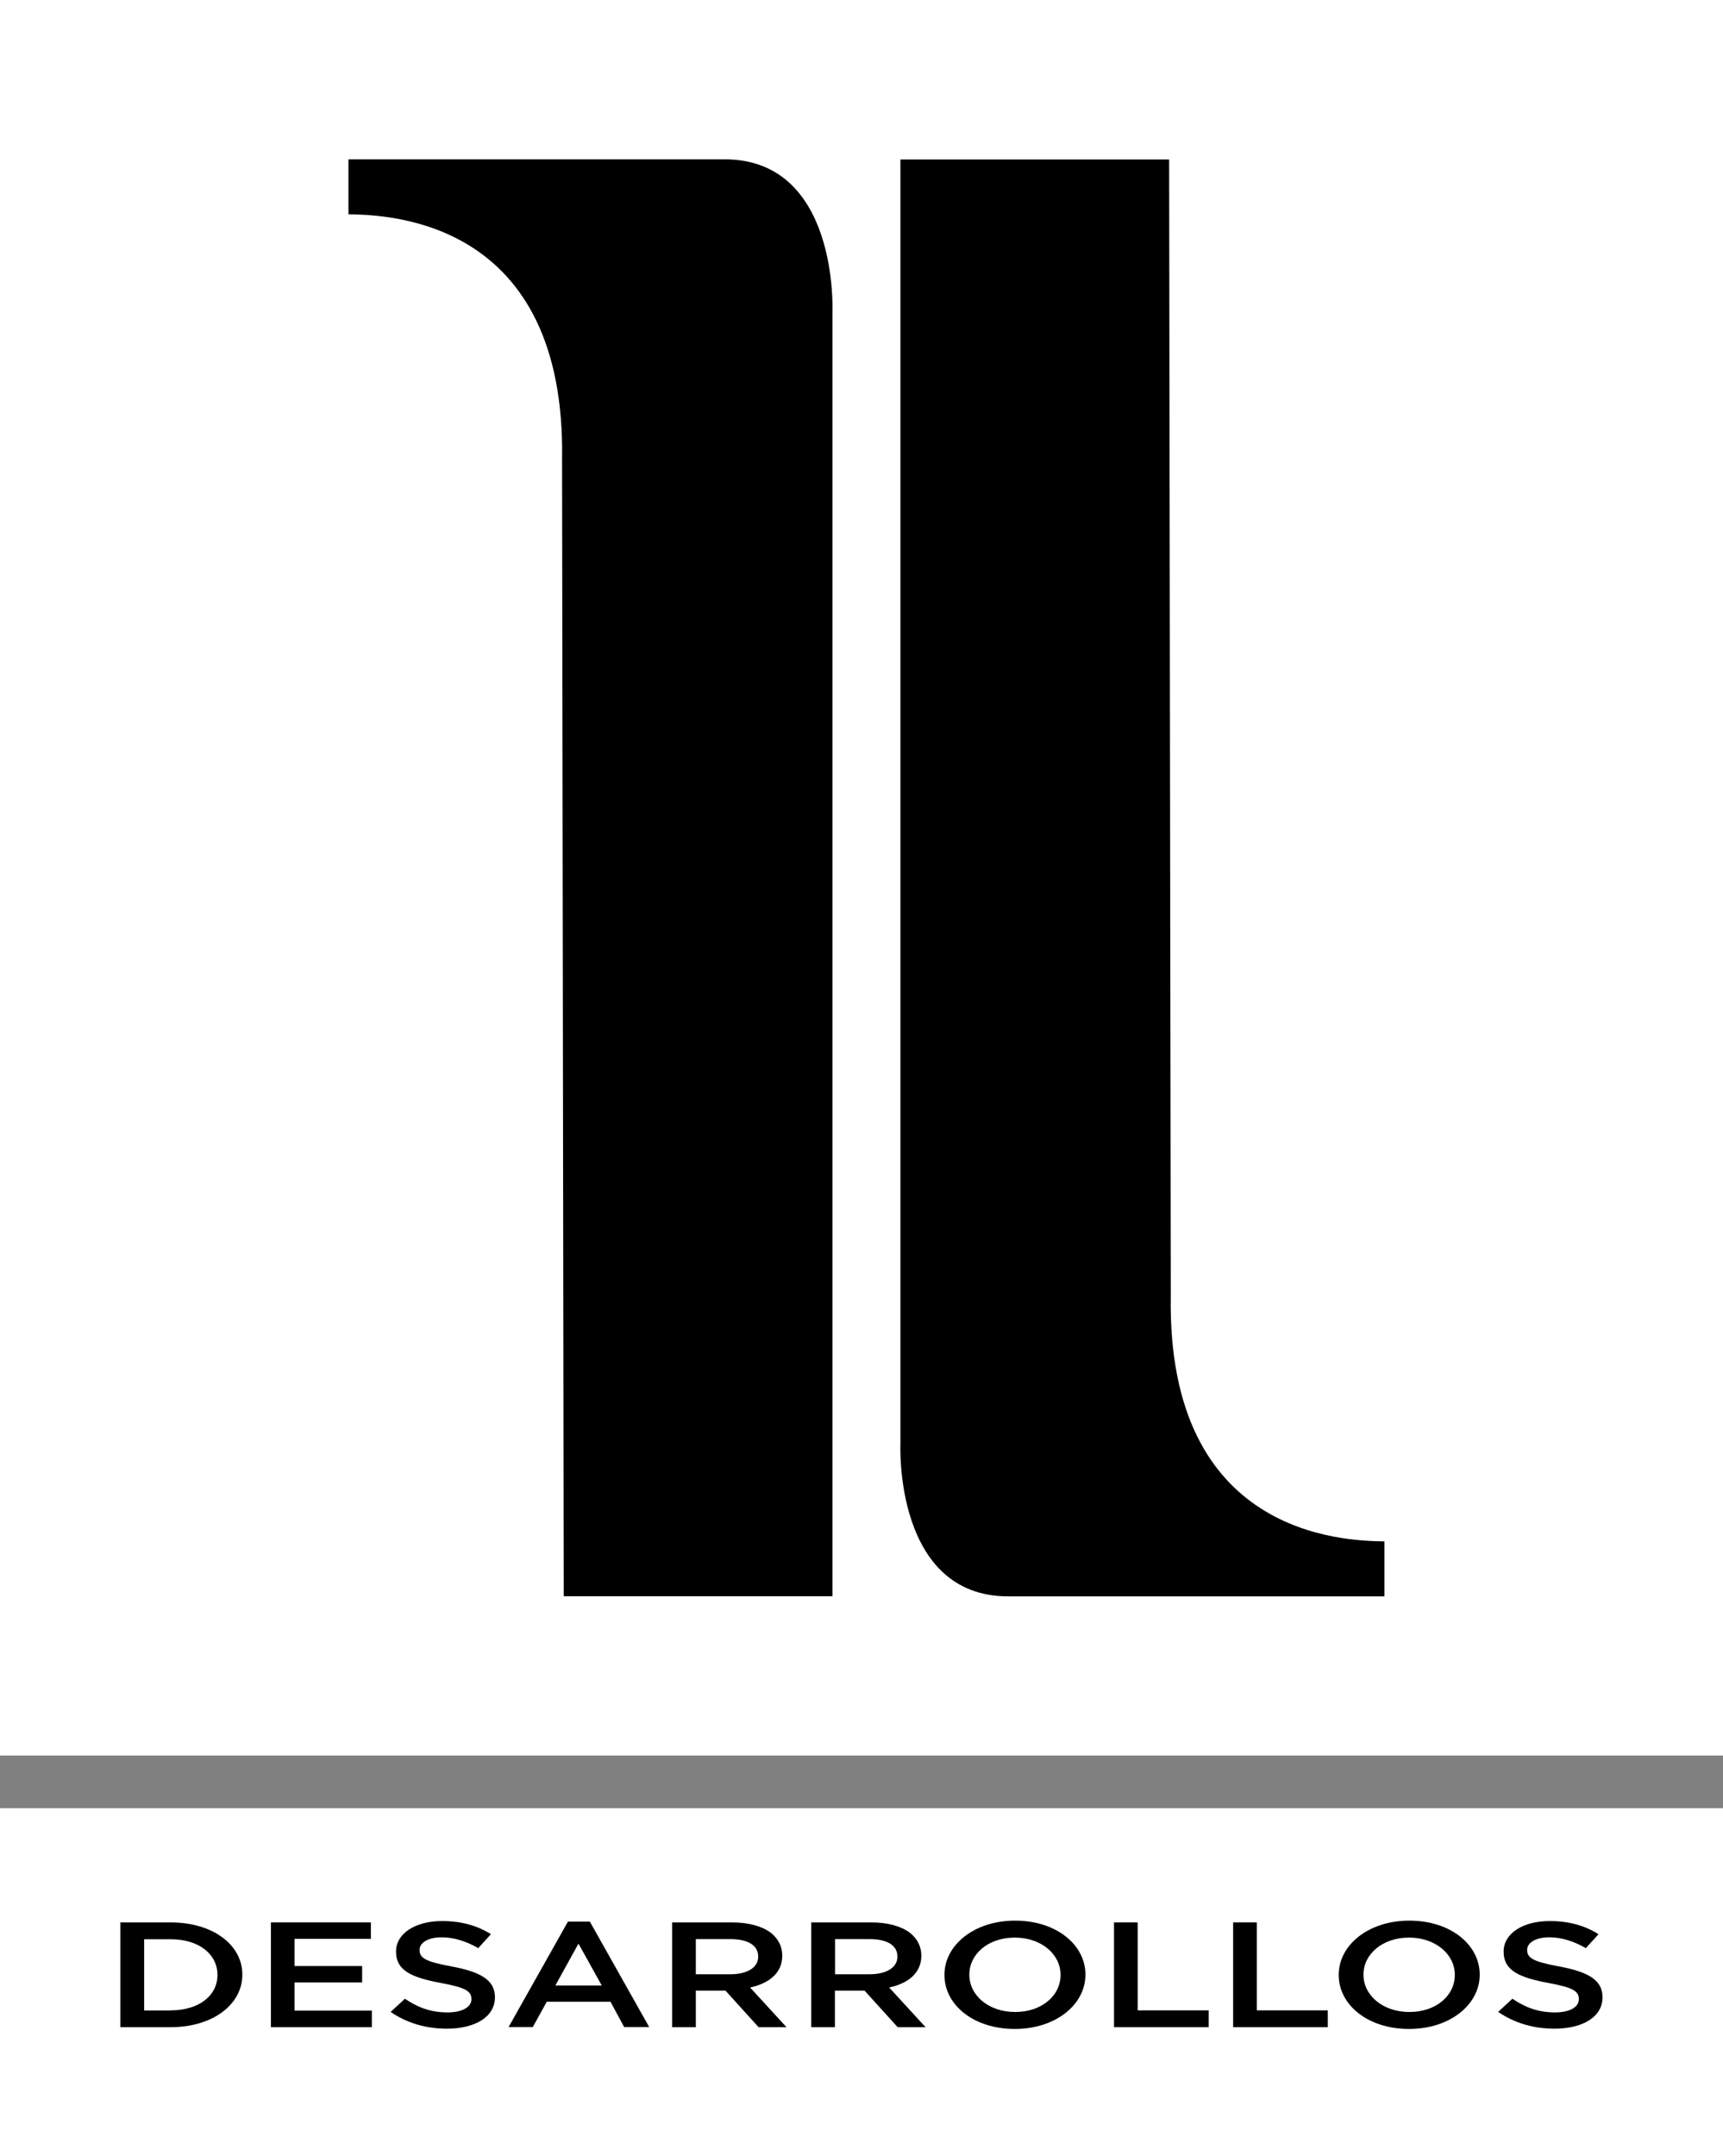 <svg xmlns="http://www.w3.org/2000/svg" xmlns:xlink="http://www.w3.org/1999/xlink" id="Layer_2" data-name="Layer 2" viewBox="0 0 125.99 157.66"><rect x="0" y="0" width="125.99" height="157.66" fill="#808080" stroke="none"/><defs><style>      .cls-1 {        clip-path: url(#clippath-4);      }      .cls-2 {        fill: #fff;      }      .cls-3 {        fill: none;      }      .cls-4 {        clip-path: url(#clippath-1);      }      .cls-5 {        clip-path: url(#clippath-3);      }      .cls-6 {        clip-path: url(#clippath-2);      }      .cls-7 {        clip-path: url(#clippath);      }    </style><clipPath id="clippath"><rect class="cls-3" y="0" width="125.99" height="157.66"></rect></clipPath><clipPath id="clippath-1"><rect class="cls-3" y="0" width="125.99" height="157.66"></rect></clipPath><clipPath id="clippath-2"><rect class="cls-3" y="0" width="125.99" height="157.66"></rect></clipPath><clipPath id="clippath-3"><rect class="cls-3" y="0" width="125.99" height="157.66"></rect></clipPath><clipPath id="clippath-4"><rect class="cls-3" y="0" width="125.99" height="157.66"></rect></clipPath></defs><g id="Layer_1-2" data-name="Layer 1"><g><rect class="cls-2" y="132.21" width="125.99" height="25.45"></rect><g class="cls-7"><path d="M12.48,146.99c2.07,0,3.42-1.08,3.42-2.58v-.02c0-1.5-1.35-2.6-3.42-2.6h-1.94v5.21h1.94ZM8.8,140.56h3.68c3.1,0,5.24,1.65,5.24,3.81v.02c0,2.15-2.14,3.83-5.24,3.83h-3.68v-7.66Z"></path></g><polygon points="19.81 140.56 27.12 140.56 27.12 141.76 21.54 141.76 21.54 143.75 26.48 143.75 26.48 144.95 21.54 144.95 21.54 147.01 27.19 147.01 27.19 148.22 19.81 148.22 19.81 140.56"></polygon><g class="cls-4"><path d="M28.57,147.1l1.04-.96c.94.64,1.89,1,3.11,1,1.07,0,1.75-.38,1.75-.96v-.02c0-.55-.39-.84-2.23-1.17-2.1-.4-3.28-.88-3.28-2.29v-.02c0-1.31,1.41-2.22,3.36-2.22,1.44,0,2.58.34,3.58.96l-.93,1.02c-.89-.51-1.78-.79-2.68-.79-1.01,0-1.61.41-1.61.91v.02c0,.59.45.85,2.34,1.2,2.08.39,3.17.97,3.17,2.24v.02c0,1.43-1.45,2.29-3.52,2.29-1.51,0-2.93-.41-4.11-1.23"></path></g><path d="M44,145.17l-1.7-3.06-1.69,3.06h3.39ZM41.52,140.5h1.61l4.34,7.71h-1.83l-1-1.85h-4.66l-1.02,1.85h-1.77l4.34-7.71Z"></path><g class="cls-6"><path d="M53.41,144.35c1.24,0,2.03-.5,2.03-1.28v-.02c0-.82-.76-1.27-2.04-1.27h-2.52v2.57h2.54ZM49.15,140.56h4.39c1.24,0,2.21.29,2.84.77.52.42.82.98.82,1.65v.02c0,1.26-.97,2.02-2.35,2.32l2.66,2.9h-2.04l-2.42-2.67h-2.17v2.67h-1.73v-7.66Z"></path><path d="M63.59,144.35c1.24,0,2.03-.5,2.03-1.28v-.02c0-.82-.76-1.27-2.04-1.27h-2.52v2.57h2.54ZM59.32,140.56h4.39c1.24,0,2.21.29,2.84.77.52.42.82.98.82,1.65v.02c0,1.26-.97,2.02-2.35,2.32l2.66,2.9h-2.04l-2.42-2.67h-2.17v2.67h-1.73v-7.66Z"></path><path d="M77.55,144.41v-.02c0-1.49-1.39-2.72-3.35-2.72s-3.32,1.22-3.32,2.7v.02c0,1.49,1.39,2.72,3.35,2.72s3.32-1.21,3.32-2.7M69.06,144.41v-.02c0-2.15,2.14-3.96,5.17-3.96s5.14,1.78,5.14,3.94v.02c0,2.15-2.14,3.96-5.17,3.96s-5.14-1.78-5.14-3.94"></path></g><polygon points="81.46 140.56 83.19 140.56 83.19 146.99 88.38 146.99 88.38 148.22 81.46 148.22 81.46 140.56"></polygon><polygon points="90.17 140.56 91.9 140.56 91.9 146.99 97.09 146.99 97.09 148.22 90.17 148.22 90.17 140.56"></polygon><g class="cls-5"><path d="M106.38,144.41v-.02c0-1.49-1.4-2.72-3.35-2.72s-3.33,1.22-3.33,2.7v.02c0,1.49,1.4,2.72,3.36,2.72s3.32-1.21,3.32-2.7M97.89,144.41v-.02c0-2.15,2.14-3.96,5.17-3.96s5.14,1.78,5.14,3.94v.02c0,2.15-2.14,3.96-5.17,3.96s-5.14-1.78-5.14-3.94"></path><path d="M109.55,147.1l1.04-.96c.95.64,1.89,1,3.11,1,1.07,0,1.75-.38,1.75-.96v-.02c0-.55-.39-.84-2.22-1.17-2.1-.4-3.28-.88-3.28-2.29v-.02c0-1.31,1.41-2.22,3.36-2.22,1.44,0,2.58.34,3.58.96l-.93,1.02c-.89-.51-1.77-.79-2.68-.79-1.01,0-1.61.41-1.61.91v.02c0,.59.45.85,2.34,1.2,2.08.39,3.17.97,3.17,2.24v.02c0,1.43-1.45,2.29-3.52,2.29-1.51,0-2.93-.41-4.11-1.23"></path></g><rect class="cls-2" y="0" width="125.99" height="128.36"></rect><g class="cls-1"><path d="M65.84,105.65s-.45,11.07,7.88,11.07h27.51v-4.02c-3.03-.04-15.91-.43-15.62-17.95l-.12-83.09h-19.65v94Z"></path><path d="M60.87,22.72s.45-11.07-7.88-11.07h-27.51v4.02c3.03.04,15.91.43,15.62,17.95l.12,83.09h19.65V22.72Z"></path></g></g></g></svg>